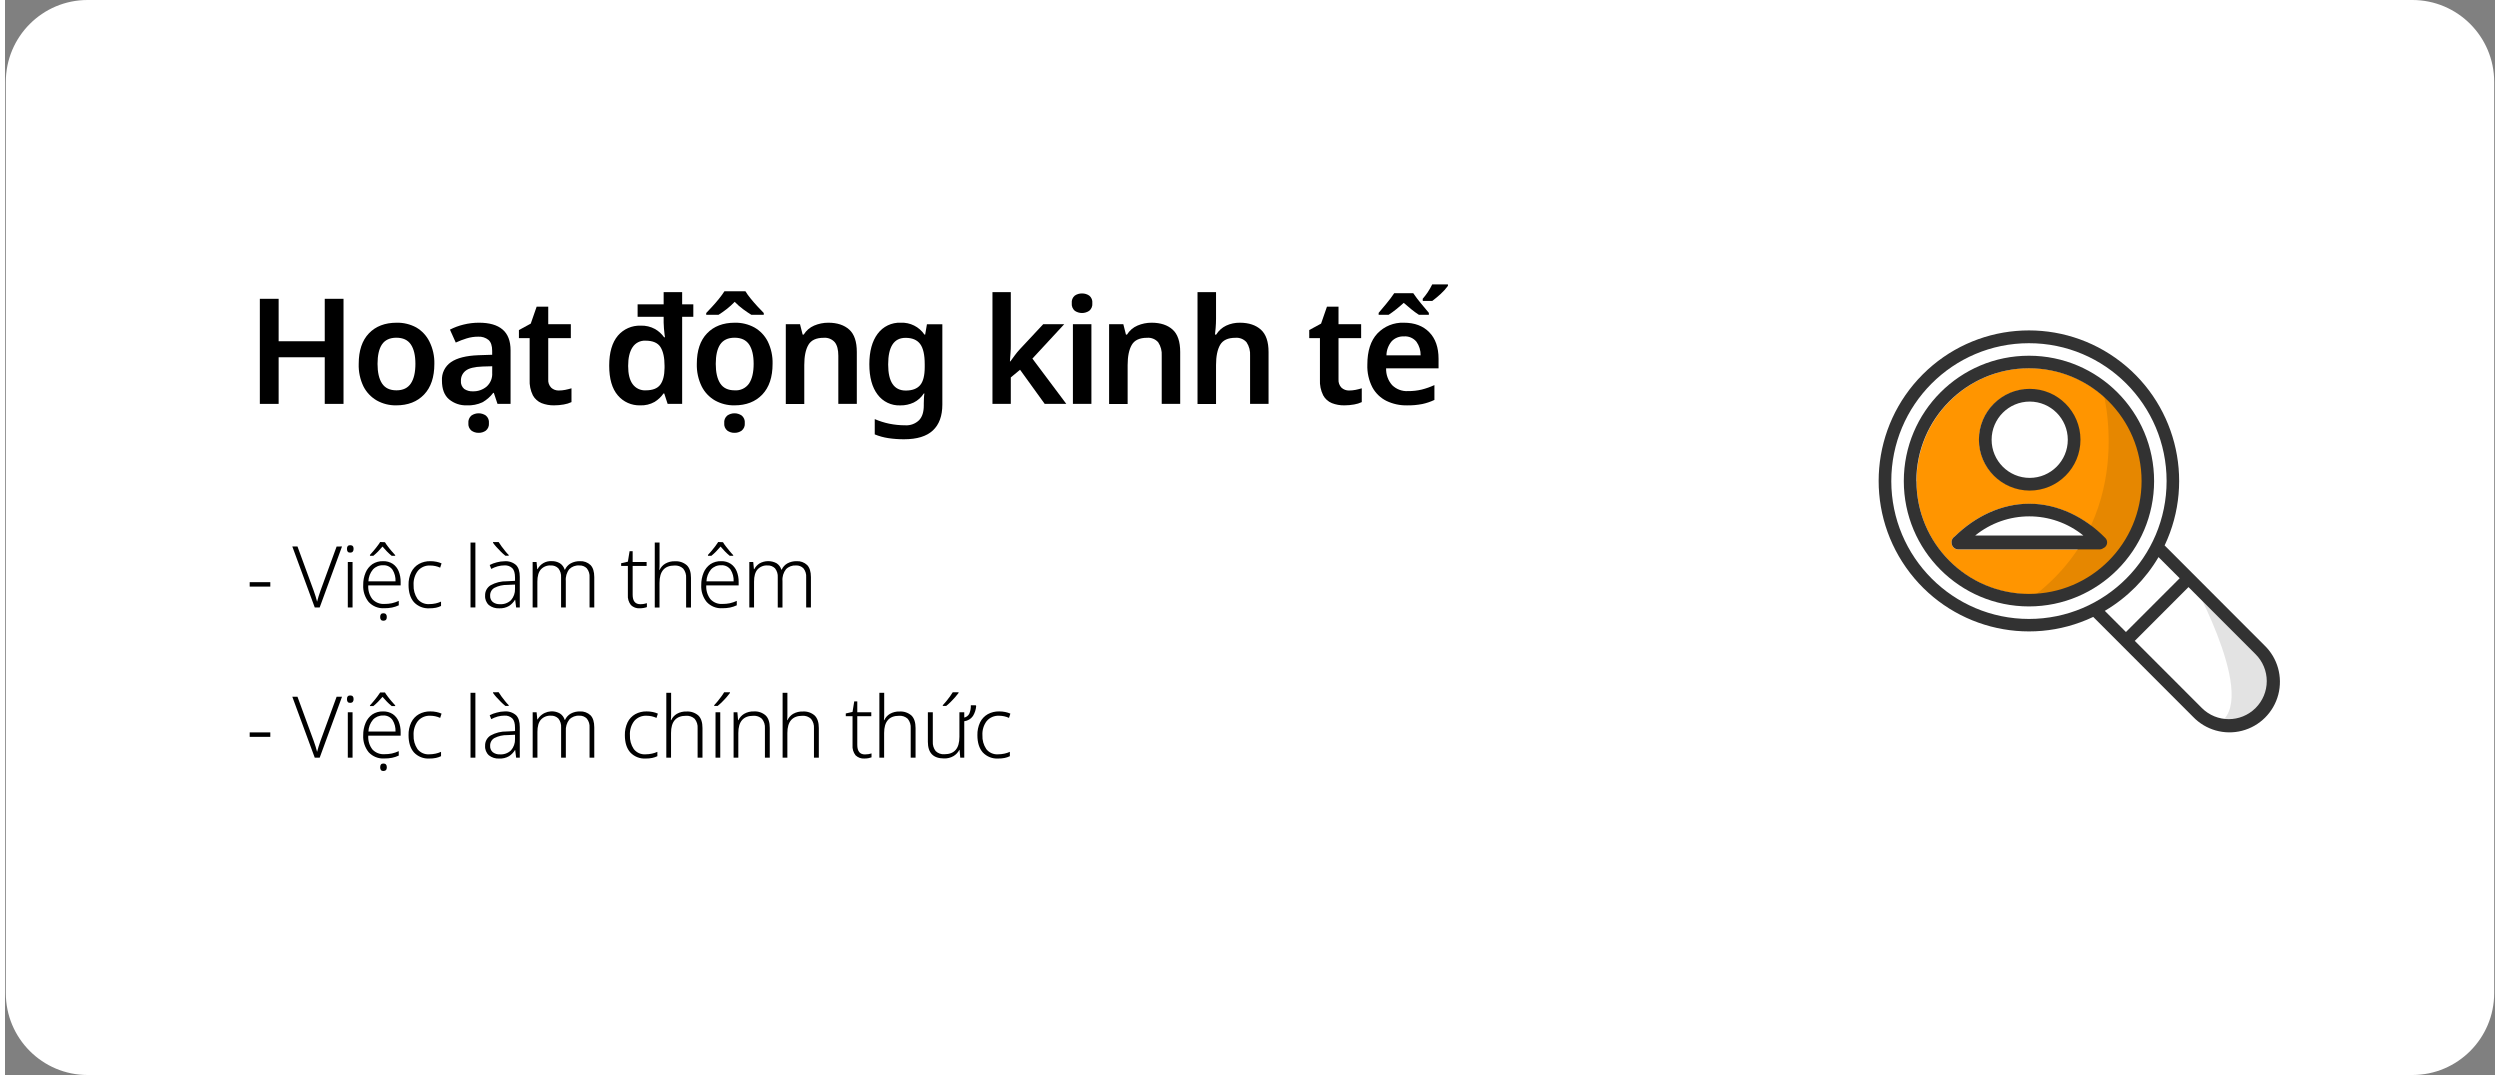 <?xml version="1.0" encoding="UTF-8"?>
<svg xmlns="http://www.w3.org/2000/svg" xmlns:xlink="http://www.w3.org/1999/xlink" width="500px" height="215px" viewBox="0 0 498 215" version="1.1">
  <rect x="0" y="0" width="498" height="215" fill="#808080" stroke="none"/>
  <g id="surface1">
    <path style=" stroke:none;fill-rule:nonzero;fill:rgb(100%,100%,100%);fill-opacity:1;" d="M 16.52 0 L 481.48 0 C 490.512 0 497.836 7.336 497.836 16.383 L 497.836 198.617 C 497.836 207.664 490.512 215 481.48 215 L 16.52 215 C 7.488 215 0.164 207.664 0.164 198.617 L 0.164 16.383 C 0.164 7.336 7.488 0 16.52 0 Z M 16.52 0 "></path>
    <path style=" stroke:none;fill-rule:nonzero;fill:rgb(0%,0%,0%);fill-opacity:1;" d="M 48.938 117.32 L 48.938 116.434 L 53.062 116.434 L 53.062 117.32 Z M 48.938 117.32 "></path>
    <path style=" stroke:none;fill-rule:nonzero;fill:rgb(0%,0%,0%);fill-opacity:1;" d="M 67.402 109.297 L 62.938 121.488 L 61.949 121.488 L 57.461 109.297 L 58.496 109.297 L 61.723 118.098 C 61.871 118.512 62.004 118.906 62.121 119.277 C 62.242 119.652 62.344 120.004 62.418 120.336 C 62.5 120.004 62.598 119.66 62.711 119.293 C 62.824 118.93 62.957 118.523 63.117 118.082 L 66.324 109.305 Z M 67.402 109.297 "></path>
    <path style=" stroke:none;fill-rule:nonzero;fill:rgb(0%,0%,0%);fill-opacity:1;" d="M 69.039 109.039 C 69.512 109.039 69.719 109.285 69.719 109.773 C 69.719 110.262 69.492 110.527 69.039 110.527 C 68.582 110.527 68.391 110.277 68.391 109.773 C 68.391 109.27 68.602 109.039 69.039 109.039 Z M 69.512 112.406 L 69.512 121.488 L 68.562 121.488 L 68.562 112.406 Z M 69.512 112.406 "></path>
    <path style=" stroke:none;fill-rule:nonzero;fill:rgb(0%,0%,0%);fill-opacity:1;" d="M 75.613 112.234 C 76.305 112.211 76.98 112.398 77.562 112.773 C 78.09 113.137 78.496 113.652 78.734 114.246 C 79.008 114.93 79.141 115.664 79.129 116.398 L 79.129 117.082 L 72.652 117.082 C 72.582 118.074 72.879 119.051 73.484 119.84 C 74.102 120.5 74.984 120.848 75.891 120.789 C 76.387 120.793 76.883 120.746 77.371 120.648 C 77.848 120.543 78.312 120.383 78.754 120.176 L 78.754 121.062 C 78.324 121.262 77.871 121.414 77.406 121.508 C 76.895 121.605 76.375 121.652 75.855 121.645 C 74.684 121.719 73.535 121.262 72.734 120.398 C 71.965 119.441 71.574 118.23 71.641 117.004 C 71.629 116.156 71.789 115.312 72.117 114.531 C 72.398 113.848 72.871 113.258 73.473 112.832 C 74.109 112.418 74.855 112.211 75.613 112.234 Z M 75.613 113.051 C 74.852 113.023 74.113 113.328 73.594 113.891 C 73.031 114.559 72.711 115.391 72.68 116.262 L 78.105 116.262 C 78.141 115.445 77.93 114.637 77.5 113.941 C 77.066 113.332 76.344 112.996 75.602 113.051 Z M 75.988 108.441 C 76.16 108.73 76.348 109.008 76.559 109.27 C 76.805 109.586 77.031 109.895 77.32 110.219 C 77.609 110.547 77.816 110.793 78.035 111.023 L 78.035 111.16 L 77.332 111.16 C 77 110.887 76.684 110.598 76.387 110.293 C 76.07 109.961 75.777 109.637 75.5 109.312 C 75.227 109.637 74.934 109.961 74.617 110.293 C 74.316 110.598 74 110.887 73.668 111.16 L 72.992 111.16 L 72.992 110.984 C 73.195 110.758 73.434 110.508 73.695 110.184 C 73.961 109.855 74.219 109.566 74.453 109.234 C 74.664 108.969 74.859 108.691 75.035 108.402 Z M 75.68 124.148 C 75.25 124.148 75.031 123.902 75.031 123.402 C 75.031 122.898 75.25 122.652 75.68 122.652 C 76.113 122.652 76.363 122.898 76.363 123.402 C 76.363 123.902 76.121 124.148 75.668 124.148 Z M 75.68 124.148 "></path>
    <path style=" stroke:none;fill-rule:nonzero;fill:rgb(0%,0%,0%);fill-opacity:1;" d="M 84.871 121.66 C 83.715 121.73 82.586 121.281 81.793 120.438 C 81.074 119.625 80.711 118.477 80.711 116.996 C 80.684 116.105 80.871 115.219 81.258 114.414 C 81.594 113.73 82.125 113.168 82.785 112.789 C 83.48 112.41 84.262 112.219 85.055 112.234 C 85.473 112.23 85.887 112.273 86.293 112.355 C 86.645 112.422 86.984 112.531 87.309 112.676 L 87.035 113.531 C 86.414 113.25 85.738 113.102 85.055 113.105 C 84.117 113.047 83.203 113.434 82.59 114.148 C 81.969 114.961 81.66 115.969 81.719 116.992 C 81.672 117.973 81.941 118.945 82.484 119.762 C 83.047 120.492 83.938 120.887 84.852 120.82 C 85.281 120.824 85.711 120.777 86.133 120.684 C 86.5 120.602 86.863 120.48 87.207 120.324 L 87.207 121.195 C 86.883 121.355 86.539 121.473 86.184 121.547 C 85.75 121.633 85.312 121.668 84.871 121.66 Z M 84.871 121.66 "></path>
    <path style=" stroke:none;fill-rule:nonzero;fill:rgb(0%,0%,0%);fill-opacity:1;" d="M 94.078 121.488 L 93.105 121.488 L 93.105 108.512 L 94.078 108.512 Z M 94.078 121.488 "></path>
    <path style=" stroke:none;fill-rule:nonzero;fill:rgb(0%,0%,0%);fill-opacity:1;" d="M 99.926 112.25 C 100.754 112.184 101.578 112.457 102.207 113.004 C 102.707 113.504 102.957 114.293 102.957 115.375 L 102.957 121.488 L 102.227 121.488 L 102.035 119.953 L 102.004 119.953 C 101.703 120.449 101.293 120.871 100.809 121.191 C 100.211 121.535 99.523 121.699 98.832 121.664 C 98.09 121.703 97.359 121.473 96.777 121.016 C 96.25 120.531 95.973 119.832 96.02 119.117 C 95.988 118.281 96.406 117.496 97.117 117.055 C 98.105 116.508 99.223 116.23 100.352 116.254 L 102.004 116.168 L 102.004 115.531 C 102.004 114.637 101.824 114 101.465 113.637 C 101.039 113.238 100.465 113.035 99.887 113.078 C 99.434 113.078 98.98 113.141 98.543 113.262 C 98.094 113.387 97.656 113.562 97.246 113.781 L 96.941 112.996 C 97.395 112.766 97.871 112.586 98.363 112.465 C 98.871 112.328 99.398 112.254 99.926 112.25 Z M 102.004 116.914 L 100.469 116.98 C 99.57 116.961 98.68 117.164 97.879 117.57 C 97.324 117.891 96.996 118.492 97.027 119.133 C 96.996 119.613 97.188 120.086 97.551 120.402 C 97.969 120.715 98.48 120.867 99 120.84 C 99.812 120.891 100.605 120.602 101.195 120.039 C 101.742 119.418 102.031 118.613 102.004 117.785 Z M 98.73 108.41 C 98.906 108.703 99.098 108.988 99.301 109.262 C 99.531 109.578 99.773 109.895 100.035 110.211 C 100.293 110.527 100.508 110.781 100.738 110.996 L 100.738 111.148 L 100.078 111.148 C 99.762 110.895 99.461 110.625 99.176 110.34 C 98.855 110.027 98.555 109.711 98.273 109.391 C 98.031 109.125 97.809 108.848 97.605 108.555 L 97.605 108.418 Z M 98.73 108.41 "></path>
    <path style=" stroke:none;fill-rule:nonzero;fill:rgb(0%,0%,0%);fill-opacity:1;" d="M 114.992 112.234 C 115.77 112.191 116.531 112.469 117.098 113.004 C 117.602 113.516 117.855 114.324 117.855 115.43 L 117.855 121.488 L 116.91 121.488 L 116.91 115.48 C 116.965 114.828 116.77 114.18 116.363 113.668 C 115.973 113.27 115.426 113.059 114.863 113.09 C 114.121 113.035 113.391 113.305 112.859 113.828 C 112.336 114.504 112.086 115.352 112.16 116.199 L 112.16 121.492 L 111.215 121.492 L 111.215 115.48 C 111.266 114.828 111.07 114.184 110.668 113.668 C 110.273 113.27 109.727 113.059 109.168 113.09 C 108.418 113.039 107.688 113.332 107.176 113.883 C 106.707 114.414 106.473 115.23 106.473 116.332 L 106.473 121.488 L 105.527 121.488 L 105.527 112.406 L 106.312 112.406 L 106.449 113.828 L 106.516 113.828 C 107.055 112.793 108.148 112.164 109.312 112.227 C 109.898 112.207 110.477 112.355 110.98 112.652 C 111.441 112.949 111.777 113.406 111.93 113.934 L 111.996 113.934 C 112.234 113.398 112.641 112.953 113.156 112.668 C 113.719 112.367 114.352 112.219 114.992 112.234 Z M 114.992 112.234 "></path>
    <path style=" stroke:none;fill-rule:nonzero;fill:rgb(0%,0%,0%);fill-opacity:1;" d="M 127.066 120.84 C 127.309 120.84 127.551 120.82 127.789 120.777 C 127.992 120.746 128.188 120.699 128.379 120.637 L 128.379 121.418 C 128.172 121.496 127.957 121.555 127.738 121.59 C 127.473 121.637 127.199 121.66 126.93 121.66 C 126.285 121.699 125.656 121.469 125.191 121.02 C 124.73 120.438 124.508 119.699 124.574 118.961 L 124.574 113.188 L 123.23 113.188 L 123.23 112.645 L 124.574 112.336 L 124.918 110.234 L 125.531 110.234 L 125.531 112.406 L 128.324 112.406 L 128.324 113.188 L 125.531 113.188 L 125.531 118.93 C 125.527 120.207 126.039 120.844 127.066 120.84 Z M 127.066 120.84 "></path>
    <path style=" stroke:none;fill-rule:nonzero;fill:rgb(0%,0%,0%);fill-opacity:1;" d="M 130.91 108.512 L 130.91 112.676 C 130.91 113.152 130.91 113.562 130.863 113.977 L 130.93 113.977 C 131.172 113.457 131.562 113.023 132.051 112.73 C 132.645 112.391 133.316 112.223 134 112.254 C 134.863 112.199 135.715 112.484 136.367 113.055 C 136.918 113.59 137.195 114.426 137.195 115.566 L 137.195 121.508 L 136.223 121.508 L 136.223 115.613 C 136.277 114.93 136.066 114.25 135.633 113.715 C 135.168 113.277 134.539 113.059 133.902 113.105 C 131.906 113.105 130.906 114.254 130.902 116.551 L 130.902 121.504 L 129.953 121.504 L 129.953 108.512 Z M 130.91 108.512 "></path>
    <path style=" stroke:none;fill-rule:nonzero;fill:rgb(0%,0%,0%);fill-opacity:1;" d="M 143.223 112.234 C 143.91 112.207 144.59 112.395 145.164 112.773 C 145.691 113.137 146.098 113.652 146.34 114.246 C 146.613 114.93 146.746 115.664 146.73 116.398 L 146.73 117.082 L 140.254 117.082 C 140.188 118.074 140.484 119.055 141.09 119.84 C 141.707 120.504 142.59 120.852 143.492 120.789 C 143.988 120.793 144.488 120.746 144.973 120.648 C 145.449 120.543 145.914 120.383 146.355 120.176 L 146.355 121.062 C 145.926 121.262 145.477 121.41 145.012 121.508 C 144.5 121.605 143.98 121.652 143.461 121.645 C 142.285 121.719 141.141 121.262 140.34 120.398 C 139.566 119.441 139.18 118.23 139.25 117.004 C 139.238 116.156 139.398 115.312 139.723 114.531 C 140.004 113.848 140.477 113.258 141.078 112.832 C 141.715 112.418 142.465 112.211 143.223 112.234 Z M 143.223 113.051 C 142.457 113.023 141.723 113.332 141.199 113.891 C 140.641 114.559 140.32 115.391 140.293 116.262 L 145.727 116.262 C 145.766 115.445 145.555 114.637 145.121 113.941 C 144.684 113.328 143.957 112.988 143.203 113.051 Z M 143.598 108.441 C 143.766 108.73 143.957 109.008 144.168 109.27 C 144.41 109.586 144.668 109.895 144.926 110.219 C 145.188 110.547 145.43 110.793 145.641 111.023 L 145.641 111.16 L 144.945 111.16 C 144.613 110.887 144.297 110.598 144 110.293 C 143.676 109.961 143.383 109.637 143.109 109.312 C 142.84 109.637 142.539 109.961 142.223 110.293 C 141.926 110.598 141.609 110.887 141.277 111.16 L 140.594 111.16 L 140.594 110.984 L 141.305 110.184 C 141.57 109.875 141.82 109.566 142.062 109.234 C 142.305 108.902 142.492 108.645 142.641 108.402 Z M 143.598 108.441 "></path>
    <path style=" stroke:none;fill-rule:nonzero;fill:rgb(0%,0%,0%);fill-opacity:1;" d="M 158.316 112.234 C 159.098 112.191 159.859 112.469 160.426 113.004 C 160.926 113.516 161.184 114.324 161.184 115.43 L 161.184 121.488 L 160.234 121.488 L 160.234 115.48 C 160.289 114.828 160.098 114.18 159.691 113.668 C 159.297 113.27 158.75 113.059 158.191 113.09 C 157.449 113.043 156.719 113.316 156.195 113.848 C 155.672 114.523 155.422 115.367 155.496 116.219 L 155.496 121.512 L 154.551 121.512 L 154.551 115.48 C 154.602 114.828 154.406 114.184 154.004 113.668 C 153.609 113.27 153.062 113.059 152.504 113.09 C 151.754 113.039 151.023 113.332 150.512 113.883 C 150.039 114.414 149.805 115.23 149.809 116.332 L 149.809 121.488 L 148.863 121.488 L 148.863 112.406 L 149.648 112.406 L 149.785 113.828 L 149.852 113.828 C 150.094 113.371 150.449 112.98 150.883 112.695 C 151.945 112.086 153.246 112.07 154.32 112.652 C 154.781 112.949 155.117 113.406 155.27 113.934 L 155.336 113.934 C 155.574 113.398 155.984 112.953 156.496 112.668 C 157.055 112.371 157.684 112.223 158.316 112.234 Z M 158.316 112.234 "></path>
    <path style=" stroke:none;fill-rule:nonzero;fill:rgb(0%,0%,0%);fill-opacity:1;" d="M 67.703 80.777 L 63.949 80.777 L 63.949 71.453 L 54.727 71.453 L 54.727 80.777 L 50.969 80.777 L 50.969 59.762 L 54.727 59.762 L 54.727 68.25 L 63.949 68.25 L 63.949 59.762 L 67.703 59.762 Z M 67.703 80.777 "></path>
    <path style=" stroke:none;fill-rule:nonzero;fill:rgb(0%,0%,0%);fill-opacity:1;" d="M 85.871 72.773 C 85.871 75.422 85.188 77.465 83.816 78.906 C 82.445 80.348 80.586 81.07 78.238 81.07 C 76.883 81.094 75.543 80.758 74.359 80.098 C 73.215 79.438 72.285 78.457 71.688 77.277 C 71.016 75.875 70.691 74.328 70.742 72.773 C 70.742 70.129 71.422 68.094 72.777 66.676 C 74.137 65.254 75.992 64.543 78.344 64.543 C 79.703 64.516 81.051 64.84 82.25 65.488 C 83.379 66.148 84.293 67.125 84.875 68.297 C 85.57 69.688 85.91 71.223 85.871 72.773 Z M 74.508 72.773 C 74.508 74.465 74.805 75.77 75.402 76.688 C 76.004 77.609 76.965 78.066 78.293 78.066 C 79.625 78.066 80.566 77.594 81.172 76.688 C 81.781 75.781 82.082 74.465 82.082 72.773 C 82.082 71.086 81.781 69.797 81.172 68.895 C 80.566 67.992 79.598 67.543 78.266 67.543 C 76.938 67.543 75.973 68.02 75.387 68.895 C 74.801 69.773 74.508 71.09 74.508 72.773 Z M 74.508 72.773 "></path>
    <path style=" stroke:none;fill-rule:nonzero;fill:rgb(0%,0%,0%);fill-opacity:1;" d="M 94.828 64.543 C 96.887 64.543 98.445 64.992 99.512 65.898 C 100.578 66.801 101.113 68.191 101.113 70.07 L 101.113 80.777 L 98.5 80.777 L 97.766 78.57 L 97.648 78.57 C 97.062 79.348 96.32 79.992 95.473 80.469 C 94.5 80.914 93.434 81.117 92.363 81.07 C 91.07 81.117 89.809 80.688 88.812 79.867 C 87.863 79.059 87.391 77.816 87.391 76.129 C 87.301 74.66 87.988 73.254 89.199 72.426 C 90.402 71.598 92.227 71.137 94.672 71.043 L 97.434 70.953 L 97.434 70.16 C 97.434 69.141 97.188 68.414 96.699 67.984 C 96.117 67.523 95.387 67.289 94.645 67.336 C 93.863 67.332 93.086 67.445 92.34 67.676 C 91.594 67.906 90.859 68.184 90.152 68.512 L 88.988 65.926 C 89.84 65.488 90.742 65.152 91.672 64.926 C 92.703 64.668 93.766 64.535 94.828 64.543 Z M 97.445 73.25 L 95.508 73.305 C 93.879 73.363 92.754 73.645 92.129 74.145 C 91.512 74.625 91.156 75.371 91.184 76.156 C 91.121 76.777 91.371 77.391 91.848 77.793 C 92.363 78.133 92.977 78.301 93.594 78.266 C 94.586 78.293 95.555 77.953 96.32 77.32 C 97.098 76.625 97.512 75.613 97.438 74.574 Z M 94.711 86.566 C 94.203 86.574 93.707 86.418 93.289 86.125 C 92.848 85.762 92.617 85.199 92.676 84.629 C 92.617 84.047 92.848 83.477 93.289 83.102 C 94.16 82.512 95.301 82.512 96.168 83.102 C 96.617 83.473 96.848 84.047 96.785 84.629 C 96.844 85.199 96.613 85.762 96.168 86.125 C 95.742 86.426 95.23 86.582 94.711 86.566 Z M 94.711 86.566 "></path>
    <path style=" stroke:none;fill-rule:nonzero;fill:rgb(0%,0%,0%);fill-opacity:1;" d="M 110.738 78.102 C 111.188 78.102 111.637 78.055 112.074 77.969 C 112.516 77.879 112.922 77.773 113.297 77.66 L 113.297 80.422 C 112.812 80.648 112.297 80.809 111.766 80.895 C 111.117 81.012 110.461 81.07 109.801 81.07 C 108.953 81.082 108.113 80.934 107.32 80.629 C 106.578 80.324 105.961 79.773 105.574 79.07 C 105.094 78.094 104.871 77.012 104.93 75.926 L 104.93 67.629 L 102.785 67.629 L 102.785 66.012 L 105.152 64.723 L 106.328 61.34 L 108.648 61.34 L 108.648 64.836 L 113.168 64.836 L 113.168 67.629 L 108.648 67.629 L 108.648 75.887 C 108.598 76.5 108.816 77.105 109.25 77.547 C 109.656 77.914 110.191 78.109 110.738 78.102 Z M 110.738 78.102 "></path>
    <path style=" stroke:none;fill-rule:nonzero;fill:rgb(0%,0%,0%);fill-opacity:1;" d="M 127.031 81.07 C 125.316 81.121 123.668 80.387 122.559 79.07 C 121.414 77.734 120.84 75.754 120.84 73.129 C 120.84 70.508 121.418 68.508 122.574 67.133 C 123.707 65.805 125.383 65.07 127.125 65.129 C 128.133 65.09 129.129 65.324 130.016 65.809 C 130.727 66.223 131.344 66.781 131.82 67.453 L 131.996 67.453 C 131.957 67.258 131.926 67.062 131.91 66.867 C 131.867 66.535 131.828 66.148 131.793 65.719 C 131.754 65.285 131.73 64.887 131.73 64.512 L 131.73 63.363 L 126.523 63.363 L 126.523 60.867 L 131.73 60.867 L 131.73 58.426 L 135.43 58.426 L 135.43 60.867 L 137.664 60.867 L 137.664 63.363 L 135.43 63.363 L 135.43 80.777 L 132.527 80.777 L 131.848 78.688 L 131.703 78.688 C 131.234 79.371 130.629 79.945 129.926 80.379 C 129.047 80.875 128.043 81.117 127.031 81.07 Z M 128.152 78.066 C 129.516 78.066 130.48 77.695 131.043 76.953 C 131.605 76.211 131.895 75.094 131.91 73.602 L 131.91 73.16 C 131.91 71.531 131.641 70.285 131.102 69.426 C 130.562 68.566 129.562 68.133 128.09 68.133 C 127.055 68.082 126.07 68.586 125.508 69.453 C 124.922 70.336 124.629 71.582 124.629 73.188 C 124.629 74.793 124.926 76.004 125.523 76.82 C 126.129 77.66 127.121 78.129 128.152 78.066 Z M 128.152 78.066 "></path>
    <path style=" stroke:none;fill-rule:nonzero;fill:rgb(0%,0%,0%);fill-opacity:1;" d="M 153.516 72.773 C 153.516 75.422 152.832 77.465 151.461 78.906 C 150.09 80.348 148.23 81.07 145.883 81.07 C 144.527 81.094 143.191 80.758 142.004 80.098 C 140.859 79.441 139.93 78.457 139.336 77.277 C 138.652 75.875 138.32 74.332 138.363 72.773 C 138.363 70.129 139.043 68.094 140.406 66.676 C 141.766 65.254 143.621 64.543 145.969 64.543 C 147.332 64.516 148.676 64.84 149.875 65.488 C 151.02 66.137 151.949 67.109 152.547 68.285 C 153.23 69.68 153.562 71.223 153.516 72.773 Z M 148.086 58.254 C 148.395 58.762 148.742 59.25 149.129 59.707 C 149.566 60.246 150.027 60.777 150.504 61.293 C 150.984 61.809 151.398 62.242 151.754 62.602 L 151.754 62.957 L 149.262 62.957 C 148.75 62.641 148.195 62.266 147.598 61.824 C 147.004 61.387 146.449 60.898 145.941 60.367 C 145.438 60.891 144.898 61.379 144.324 61.824 C 143.758 62.266 143.219 62.641 142.711 62.957 L 140.242 62.957 L 140.242 62.605 C 140.598 62.234 141.008 61.797 141.48 61.281 C 141.953 60.77 142.398 60.25 142.828 59.715 C 143.207 59.246 143.559 58.762 143.887 58.258 Z M 142.152 72.773 C 142.152 74.465 142.449 75.77 143.047 76.688 C 143.645 77.609 144.609 78.066 145.941 78.066 C 147.078 78.152 148.172 77.629 148.82 76.688 C 149.426 75.77 149.73 74.465 149.73 72.773 C 149.73 71.086 149.426 69.793 148.82 68.895 C 148.207 67.992 147.242 67.543 145.91 67.543 C 144.582 67.543 143.621 68.02 143.031 68.895 C 142.445 69.773 142.152 71.09 142.152 72.773 Z M 145.883 86.566 C 145.375 86.574 144.879 86.418 144.465 86.125 C 144.02 85.762 143.789 85.199 143.848 84.629 C 143.785 84.047 144.016 83.473 144.465 83.102 C 145.332 82.512 146.469 82.512 147.336 83.102 C 147.785 83.473 148.02 84.047 147.957 84.629 C 148.016 85.199 147.781 85.762 147.336 86.125 C 146.914 86.426 146.402 86.582 145.883 86.566 Z M 145.883 86.566 "></path>
    <path style=" stroke:none;fill-rule:nonzero;fill:rgb(0%,0%,0%);fill-opacity:1;" d="M 164.672 64.543 C 166.453 64.543 167.844 65.016 168.855 65.926 C 169.863 66.836 170.363 68.336 170.363 70.395 L 170.363 80.777 L 166.664 80.777 L 166.664 71.145 C 166.664 69.949 166.434 69.051 165.961 68.453 C 165.402 67.816 164.574 67.484 163.73 67.559 C 162.242 67.559 161.227 68.031 160.676 68.98 C 160.125 69.93 159.855 71.273 159.855 73.012 L 159.855 80.805 L 156.16 80.805 L 156.16 64.836 L 159 64.836 L 159.531 66.926 L 159.738 66.926 C 160.23 66.117 160.965 65.484 161.836 65.113 C 162.734 64.734 163.699 64.539 164.672 64.543 Z M 164.672 64.543 "></path>
    <path style=" stroke:none;fill-rule:nonzero;fill:rgb(0%,0%,0%);fill-opacity:1;" d="M 179.152 64.543 C 181.035 64.457 182.824 65.355 183.887 66.914 L 184.035 66.914 L 184.387 64.855 L 187.469 64.855 L 187.469 80.914 C 187.469 83.188 186.836 84.91 185.574 86.09 C 184.312 87.266 182.395 87.852 179.82 87.852 C 178.77 87.859 177.719 87.785 176.676 87.629 C 175.742 87.488 174.824 87.238 173.949 86.879 L 173.949 83.82 C 174.879 84.223 175.848 84.531 176.84 84.738 C 177.898 84.953 178.973 85.062 180.051 85.059 C 181.074 85.125 182.074 84.754 182.812 84.043 C 183.461 83.367 183.758 82.383 183.758 81.09 L 183.758 80.676 C 183.758 80.383 183.758 80.043 183.789 79.648 C 183.797 79.328 183.828 79.012 183.879 78.699 L 183.758 78.699 C 183.262 79.473 182.566 80.098 181.746 80.504 C 180.906 80.898 179.988 81.094 179.062 81.078 C 177.277 81.156 175.574 80.34 174.512 78.902 C 173.414 77.453 172.867 75.434 172.867 72.848 C 172.871 70.258 173.426 68.23 174.527 66.758 C 175.605 65.293 177.34 64.461 179.152 64.543 Z M 180.098 67.57 C 177.789 67.57 176.633 69.348 176.633 72.895 C 176.633 76.371 177.809 78.109 180.156 78.109 C 181.449 78.109 182.406 77.75 183.02 77.039 C 183.637 76.328 183.945 75.109 183.945 73.406 L 183.945 72.848 C 183.945 70.949 183.637 69.594 183.02 68.785 C 182.406 67.977 181.445 67.57 180.141 67.57 Z M 180.098 67.57 "></path>
    <path style=" stroke:none;fill-rule:nonzero;fill:rgb(0%,0%,0%);fill-opacity:1;" d="M 201.16 58.426 L 201.16 69.043 C 201.16 69.516 201.16 70.066 201.105 70.645 C 201.047 71.223 201.023 71.77 200.984 72.277 L 201.074 72.277 C 201.328 71.926 201.621 71.523 201.957 71.07 C 202.262 70.652 202.594 70.25 202.949 69.867 L 207.648 64.836 L 211.848 64.836 L 205.48 71.719 L 212.262 80.777 L 207.941 80.777 L 203.012 73.949 L 201.16 75.484 L 201.16 80.777 L 197.492 80.777 L 197.492 58.426 Z M 201.16 58.426 "></path>
    <path style=" stroke:none;fill-rule:nonzero;fill:rgb(0%,0%,0%);fill-opacity:1;" d="M 215.43 58.691 C 215.934 58.688 216.43 58.836 216.848 59.121 C 217.297 59.484 217.531 60.055 217.465 60.633 C 217.527 61.215 217.297 61.785 216.848 62.16 C 215.973 62.75 214.832 62.75 213.957 62.16 C 213.52 61.781 213.293 61.211 213.355 60.633 C 213.289 60.059 213.516 59.492 213.957 59.121 C 214.387 58.824 214.906 58.676 215.43 58.691 Z M 217.281 64.836 L 217.281 80.777 L 213.582 80.777 L 213.582 64.836 Z M 217.281 64.836 "></path>
    <path style=" stroke:none;fill-rule:nonzero;fill:rgb(0%,0%,0%);fill-opacity:1;" d="M 229.344 64.543 C 231.125 64.543 232.523 65.016 233.531 65.926 C 234.539 66.836 235.039 68.336 235.039 70.395 L 235.039 80.777 L 231.344 80.777 L 231.344 71.145 C 231.41 70.195 231.164 69.246 230.637 68.453 C 230.078 67.816 229.25 67.484 228.406 67.559 C 226.914 67.559 225.902 68.031 225.352 68.98 C 224.805 69.93 224.527 71.266 224.527 73.012 L 224.527 80.805 L 220.82 80.805 L 220.82 64.836 L 223.664 64.836 L 224.191 66.926 L 224.395 66.926 C 224.891 66.117 225.625 65.484 226.5 65.113 C 227.398 64.73 228.367 64.535 229.344 64.543 Z M 229.344 64.543 "></path>
    <path style=" stroke:none;fill-rule:nonzero;fill:rgb(0%,0%,0%);fill-opacity:1;" d="M 242.207 58.426 L 242.207 63.75 C 242.207 64.375 242.176 64.988 242.129 65.586 C 242.082 66.184 242.035 66.633 241.996 66.926 L 242.234 66.926 C 242.711 66.148 243.402 65.523 244.227 65.129 C 245.082 64.73 246.016 64.531 246.961 64.543 C 248.758 64.543 250.168 65.016 251.188 65.941 C 252.207 66.867 252.711 68.355 252.711 70.395 L 252.711 80.777 L 249.016 80.777 L 249.016 71.145 C 249.082 70.195 248.836 69.246 248.309 68.453 C 247.75 67.816 246.922 67.484 246.078 67.559 C 244.59 67.559 243.574 68.031 243.023 68.98 C 242.477 69.93 242.207 71.266 242.207 73.012 L 242.207 80.805 L 238.504 80.805 L 238.504 58.426 Z M 242.207 58.426 "></path>
    <path style=" stroke:none;fill-rule:nonzero;fill:rgb(0%,0%,0%);fill-opacity:1;" d="M 268.801 78.102 C 269.25 78.102 269.699 78.055 270.137 77.969 C 270.578 77.879 270.984 77.773 271.355 77.66 L 271.355 80.422 C 270.871 80.648 270.355 80.809 269.828 80.895 C 269.18 81.012 268.52 81.07 267.859 81.07 C 267.016 81.082 266.172 80.934 265.383 80.629 C 264.637 80.328 264.02 79.773 263.637 79.07 C 263.152 78.094 262.93 77.012 262.988 75.926 L 262.988 67.629 L 260.848 67.629 L 260.848 66.012 L 263.215 64.723 L 264.391 61.34 L 266.703 61.34 L 266.703 64.836 L 271.227 64.836 L 271.227 67.629 L 266.703 67.629 L 266.703 75.887 C 266.656 76.5 266.875 77.105 267.305 77.547 C 267.719 77.914 268.25 78.109 268.801 78.102 Z M 268.801 78.102 "></path>
    <path style=" stroke:none;fill-rule:nonzero;fill:rgb(0%,0%,0%);fill-opacity:1;" d="M 279.781 64.543 C 281.914 64.543 283.602 65.172 284.844 66.438 C 286.09 67.703 286.711 69.48 286.711 71.766 L 286.711 73.66 L 276.223 73.66 C 276.18 74.898 276.609 76.102 277.426 77.027 C 278.27 77.855 279.418 78.289 280.598 78.219 C 281.527 78.23 282.453 78.129 283.359 77.91 C 284.227 77.691 285.07 77.391 285.883 77.016 L 285.883 79.984 C 285.105 80.355 284.285 80.633 283.441 80.809 C 282.449 81 281.434 81.09 280.422 81.074 C 278.992 81.105 277.574 80.797 276.285 80.18 C 275.094 79.586 274.113 78.641 273.477 77.469 C 272.758 76.066 272.41 74.504 272.469 72.926 C 272.469 70.203 273.137 68.125 274.477 66.695 C 275.855 65.246 277.785 64.465 279.781 64.543 Z M 284.773 62.957 L 282.777 62.957 C 282.258 62.621 281.758 62.258 281.277 61.867 C 280.77 61.453 280.262 61.027 279.75 60.57 C 279.242 61.047 278.73 61.453 278.227 61.867 C 277.746 62.254 277.246 62.617 276.73 62.957 L 274.73 62.957 L 274.73 62.574 C 275.215 62.004 275.746 61.371 276.316 60.676 C 276.859 60.027 277.367 59.348 277.84 58.645 L 281.656 58.645 C 282.133 59.348 282.645 60.027 283.188 60.676 C 283.754 61.363 284.281 61.988 284.773 62.574 Z M 279.781 67.277 C 278.879 67.238 277.996 67.582 277.359 68.227 C 276.68 69.02 276.301 70.027 276.289 71.07 L 283.125 71.07 C 283.145 70.098 282.855 69.145 282.293 68.352 C 281.68 67.605 280.742 67.203 279.781 67.277 Z M 283.539 59.762 C 283.895 59.348 284.23 58.918 284.535 58.465 C 284.875 57.957 285.18 57.426 285.445 56.875 L 288.59 56.875 L 288.59 57.172 C 288.152 57.766 287.656 58.316 287.113 58.812 C 286.559 59.316 286.004 59.773 285.457 60.184 L 283.562 60.184 Z M 283.539 59.762 "></path>
    <path style=" stroke:none;fill-rule:nonzero;fill:rgb(0%,0%,0%);fill-opacity:1;" d="M 48.938 147.371 L 48.938 146.48 L 53.062 146.48 L 53.062 147.371 Z M 48.938 147.371 "></path>
    <path style=" stroke:none;fill-rule:nonzero;fill:rgb(0%,0%,0%);fill-opacity:1;" d="M 67.402 139.348 L 62.938 151.535 L 61.949 151.535 L 57.461 139.348 L 58.496 139.348 L 61.723 148.141 C 61.867 148.547 62 148.941 62.121 149.316 C 62.238 149.691 62.344 150.047 62.418 150.375 C 62.5 150.047 62.598 149.695 62.711 149.336 C 62.824 148.973 62.957 148.566 63.117 148.121 L 66.324 139.348 Z M 67.402 139.348 "></path>
    <path style=" stroke:none;fill-rule:nonzero;fill:rgb(0%,0%,0%);fill-opacity:1;" d="M 69.039 139.09 C 69.512 139.09 69.719 139.332 69.719 139.82 C 69.719 140.309 69.492 140.574 69.039 140.574 C 68.582 140.574 68.391 140.324 68.391 139.82 C 68.391 139.316 68.602 139.09 69.039 139.09 Z M 69.512 142.453 L 69.512 151.535 L 68.562 151.535 L 68.562 142.453 Z M 69.512 142.453 "></path>
    <path style=" stroke:none;fill-rule:nonzero;fill:rgb(0%,0%,0%);fill-opacity:1;" d="M 75.613 142.285 C 76.301 142.266 76.98 142.449 77.562 142.824 C 78.09 143.191 78.496 143.703 78.734 144.301 C 79.008 144.984 79.141 145.715 79.129 146.449 L 79.129 147.133 L 72.652 147.133 C 72.582 148.125 72.879 149.105 73.484 149.891 C 74.102 150.551 74.984 150.898 75.891 150.84 C 76.387 150.844 76.883 150.797 77.371 150.699 C 77.848 150.594 78.309 150.434 78.75 150.227 L 78.75 151.117 C 78.32 151.316 77.867 151.465 77.406 151.559 C 76.895 151.656 76.375 151.703 75.855 151.695 C 74.684 151.77 73.535 151.312 72.734 150.449 C 71.965 149.492 71.574 148.281 71.641 147.055 C 71.629 146.207 71.789 145.367 72.117 144.586 C 72.398 143.902 72.867 143.312 73.469 142.883 C 74.105 142.469 74.855 142.262 75.613 142.285 Z M 75.613 143.105 C 74.852 143.078 74.117 143.383 73.598 143.941 C 73.035 144.609 72.715 145.441 72.684 146.312 L 78.105 146.312 C 78.141 145.496 77.93 144.688 77.5 143.996 C 77.066 143.383 76.344 143.043 75.598 143.102 Z M 75.992 138.496 C 76.164 138.785 76.352 139.062 76.562 139.324 C 76.809 139.637 77.035 139.949 77.324 140.27 C 77.613 140.594 77.82 140.852 78.039 141.078 L 78.039 141.211 L 77.34 141.211 C 77.004 140.941 76.688 140.652 76.391 140.344 C 76.074 140.012 75.781 139.688 75.504 139.371 C 75.23 139.688 74.938 140.012 74.621 140.344 C 74.32 140.648 74.004 140.938 73.672 141.211 L 72.992 141.211 L 72.992 141.078 C 73.195 140.852 73.434 140.602 73.695 140.27 C 73.961 139.938 74.219 139.656 74.453 139.324 C 74.691 138.992 74.887 138.734 75.035 138.496 Z M 75.688 154.207 C 75.254 154.207 75.035 153.953 75.035 153.453 C 75.035 152.949 75.254 152.703 75.688 152.703 C 76.117 152.703 76.367 152.953 76.367 153.453 C 76.367 153.949 76.121 154.199 75.668 154.199 Z M 75.688 154.207 "></path>
    <path style=" stroke:none;fill-rule:nonzero;fill:rgb(0%,0%,0%);fill-opacity:1;" d="M 84.871 151.707 C 83.715 151.777 82.59 151.332 81.793 150.488 C 81.074 149.672 80.711 148.523 80.711 147.043 C 80.684 146.152 80.871 145.266 81.258 144.457 C 81.594 143.777 82.125 143.211 82.785 142.836 C 83.48 142.457 84.262 142.266 85.055 142.281 C 85.473 142.277 85.887 142.316 86.293 142.402 C 86.641 142.473 86.984 142.578 87.309 142.723 L 87.035 143.578 C 86.414 143.297 85.738 143.148 85.055 143.148 C 84.117 143.098 83.203 143.48 82.586 144.195 C 81.965 145.008 81.66 146.016 81.719 147.039 C 81.672 148.02 81.941 148.988 82.484 149.805 C 83.047 150.535 83.938 150.93 84.852 150.863 C 85.281 150.863 85.711 150.816 86.133 150.723 C 86.5 150.645 86.863 150.523 87.207 150.367 L 87.207 151.238 C 86.883 151.395 86.539 151.512 86.184 151.586 C 85.75 151.676 85.312 151.715 84.871 151.707 Z M 84.871 151.707 "></path>
    <path style=" stroke:none;fill-rule:nonzero;fill:rgb(0%,0%,0%);fill-opacity:1;" d="M 94.078 151.535 L 93.105 151.535 L 93.105 138.559 L 94.078 138.559 Z M 94.078 151.535 "></path>
    <path style=" stroke:none;fill-rule:nonzero;fill:rgb(0%,0%,0%);fill-opacity:1;" d="M 99.926 142.285 C 100.754 142.219 101.578 142.492 102.207 143.039 C 102.707 143.539 102.957 144.332 102.957 145.414 L 102.957 151.535 L 102.227 151.535 L 102.035 150 L 102.004 150 C 101.703 150.496 101.293 150.918 100.809 151.238 C 100.211 151.582 99.523 151.746 98.832 151.711 C 98.09 151.75 97.359 151.52 96.777 151.062 C 96.25 150.574 95.973 149.879 96.02 149.164 C 95.988 148.328 96.406 147.539 97.117 147.098 C 98.105 146.551 99.223 146.273 100.352 146.293 L 102.004 146.211 L 102.004 145.578 C 102.004 144.676 101.824 144.043 101.465 143.68 C 101.039 143.285 100.465 143.082 99.887 143.125 C 99.434 143.125 98.98 143.188 98.543 143.305 C 98.094 143.434 97.656 143.609 97.246 143.828 L 96.941 143.039 C 97.395 142.812 97.871 142.637 98.363 142.516 C 98.871 142.371 99.395 142.293 99.926 142.285 Z M 102.004 146.949 L 100.469 147.02 C 99.57 147 98.68 147.203 97.879 147.609 C 97.324 147.926 96.996 148.531 97.027 149.168 C 96.996 149.652 97.188 150.121 97.551 150.441 C 97.969 150.75 98.48 150.906 99 150.875 C 99.812 150.926 100.605 150.637 101.195 150.074 C 101.742 149.457 102.031 148.648 102.004 147.82 Z M 98.73 138.445 C 98.906 138.738 99.098 139.023 99.301 139.297 C 99.531 139.621 99.773 139.934 100.035 140.246 C 100.293 140.559 100.508 140.816 100.738 141.035 L 100.738 141.188 L 100.078 141.188 C 99.762 140.93 99.461 140.66 99.176 140.375 C 98.855 140.062 98.555 139.75 98.273 139.426 C 98.031 139.16 97.809 138.883 97.605 138.586 L 97.605 138.449 Z M 98.73 138.445 "></path>
    <path style=" stroke:none;fill-rule:nonzero;fill:rgb(0%,0%,0%);fill-opacity:1;" d="M 114.992 142.285 C 115.77 142.242 116.531 142.52 117.098 143.055 C 117.602 143.566 117.855 144.375 117.855 145.48 L 117.855 151.535 L 116.91 151.535 L 116.91 145.527 C 116.965 144.875 116.77 144.227 116.363 143.715 C 115.969 143.316 115.422 143.105 114.863 143.137 C 114.121 143.086 113.395 143.363 112.871 143.895 C 112.352 144.562 112.102 145.398 112.168 146.242 L 112.168 151.535 L 111.223 151.535 L 111.223 145.527 C 111.273 144.875 111.082 144.227 110.68 143.715 C 110.281 143.316 109.738 143.105 109.176 143.137 C 108.43 143.09 107.695 143.379 107.184 143.93 C 106.715 144.457 106.484 145.277 106.484 146.379 L 106.484 151.535 L 105.535 151.535 L 105.535 142.453 L 106.32 142.453 L 106.461 143.875 L 106.527 143.875 C 107.453 142.34 109.43 141.816 110.992 142.699 C 111.453 142.996 111.789 143.453 111.938 143.98 L 112.004 143.98 C 112.246 143.445 112.652 143 113.164 142.715 C 113.727 142.418 114.355 142.27 114.992 142.285 Z M 114.992 142.285 "></path>
    <path style=" stroke:none;fill-rule:nonzero;fill:rgb(0%,0%,0%);fill-opacity:1;" d="M 128.137 151.707 C 126.98 151.777 125.855 151.332 125.059 150.488 C 124.336 149.672 123.973 148.523 123.973 147.043 C 123.949 146.152 124.137 145.266 124.52 144.457 C 124.855 143.777 125.387 143.211 126.047 142.836 C 126.746 142.457 127.527 142.266 128.32 142.281 C 128.734 142.277 129.148 142.316 129.559 142.402 C 129.906 142.473 130.246 142.578 130.57 142.723 L 130.301 143.578 C 129.68 143.297 129.004 143.148 128.32 143.148 C 127.379 143.098 126.469 143.48 125.848 144.195 C 125.23 145.008 124.922 146.016 124.984 147.039 C 124.938 148.02 125.207 148.988 125.75 149.805 C 126.309 150.535 127.199 150.934 128.117 150.863 C 128.547 150.863 128.977 150.816 129.395 150.723 C 129.766 150.645 130.125 150.523 130.473 150.367 L 130.473 151.238 C 130.145 151.395 129.801 151.512 129.449 151.586 C 129.016 151.676 128.578 151.715 128.137 151.707 Z M 128.137 151.707 "></path>
    <path style=" stroke:none;fill-rule:nonzero;fill:rgb(0%,0%,0%);fill-opacity:1;" d="M 133.223 138.559 L 133.223 142.723 C 133.223 143.199 133.223 143.613 133.168 144.023 L 133.242 144.023 C 133.48 143.504 133.871 143.07 134.363 142.773 C 134.953 142.438 135.625 142.273 136.305 142.301 C 137.168 142.246 138.02 142.535 138.672 143.102 C 139.223 143.637 139.496 144.473 139.496 145.613 L 139.496 151.535 L 138.523 151.535 L 138.523 145.664 C 138.578 144.98 138.367 144.301 137.938 143.766 C 137.473 143.332 136.848 143.109 136.211 143.156 C 134.207 143.156 133.203 144.305 133.207 146.602 L 133.207 151.535 L 132.262 151.535 L 132.262 138.559 Z M 133.223 138.559 "></path>
    <path style=" stroke:none;fill-rule:nonzero;fill:rgb(0%,0%,0%);fill-opacity:1;" d="M 144.992 138.453 L 144.992 138.594 C 144.824 138.832 144.602 139.109 144.32 139.43 C 144.043 139.754 143.742 140.062 143.426 140.379 C 143.109 140.699 142.805 140.965 142.523 141.191 L 141.84 141.191 L 141.84 141.039 C 142.043 140.82 142.277 140.566 142.531 140.254 C 142.785 139.938 143.004 139.637 143.262 139.305 C 143.469 139.031 143.66 138.746 143.832 138.449 Z M 143.051 151.535 L 142.105 151.535 L 142.105 142.453 L 143.051 142.453 Z M 143.051 151.535 "></path>
    <path style=" stroke:none;fill-rule:nonzero;fill:rgb(0%,0%,0%);fill-opacity:1;" d="M 149.766 142.285 C 150.629 142.227 151.484 142.516 152.133 143.09 C 152.684 143.625 152.953 144.457 152.953 145.598 L 152.953 151.535 L 151.984 151.535 L 151.984 145.664 C 152.035 144.98 151.824 144.301 151.395 143.766 C 150.926 143.332 150.301 143.109 149.664 143.156 C 147.664 143.156 146.664 144.305 146.664 146.602 L 146.664 151.535 L 145.719 151.535 L 145.719 142.453 L 146.48 142.453 L 146.613 144.023 L 146.684 144.023 C 146.934 143.508 147.328 143.074 147.816 142.773 C 148.406 142.43 149.082 142.258 149.766 142.285 Z M 149.766 142.285 "></path>
    <path style=" stroke:none;fill-rule:nonzero;fill:rgb(0%,0%,0%);fill-opacity:1;" d="M 156.48 138.559 L 156.48 142.723 C 156.48 143.199 156.48 143.613 156.434 144.023 L 156.5 144.023 C 156.742 143.504 157.133 143.07 157.621 142.773 C 158.215 142.438 158.887 142.273 159.566 142.301 C 160.434 142.242 161.285 142.531 161.938 143.102 C 162.484 143.637 162.766 144.473 162.766 145.613 L 162.766 151.535 L 161.793 151.535 L 161.793 145.664 C 161.844 144.98 161.633 144.301 161.203 143.766 C 160.734 143.332 160.109 143.109 159.473 143.156 C 157.473 143.156 156.473 144.305 156.473 146.602 L 156.473 151.535 L 155.523 151.535 L 155.523 138.559 Z M 156.48 138.559 "></path>
    <path style=" stroke:none;fill-rule:nonzero;fill:rgb(0%,0%,0%);fill-opacity:1;" d="M 171.992 150.887 C 172.234 150.887 172.477 150.867 172.719 150.828 C 172.918 150.797 173.113 150.746 173.305 150.684 L 173.305 151.469 C 173.098 151.543 172.883 151.602 172.664 151.641 C 172.398 151.684 172.129 151.707 171.855 151.707 C 171.211 151.746 170.582 151.512 170.117 151.066 C 169.66 150.484 169.441 149.746 169.508 149.008 L 169.508 143.234 L 168.156 143.234 L 168.156 142.691 L 169.508 142.383 L 169.848 140.281 L 170.457 140.281 L 170.457 142.453 L 173.258 142.453 L 173.258 143.234 L 170.457 143.234 L 170.457 148.973 C 170.457 150.25 170.969 150.891 171.992 150.887 Z M 171.992 150.887 "></path>
    <path style=" stroke:none;fill-rule:nonzero;fill:rgb(0%,0%,0%);fill-opacity:1;" d="M 175.84 138.559 L 175.84 142.723 C 175.84 143.199 175.84 143.613 175.785 144.023 L 175.852 144.023 C 176.098 143.504 176.488 143.07 176.98 142.773 C 177.57 142.438 178.242 142.273 178.922 142.301 C 179.785 142.246 180.637 142.535 181.289 143.102 C 181.836 143.637 182.113 144.473 182.113 145.613 L 182.113 151.535 L 181.141 151.535 L 181.141 145.664 C 181.195 144.98 180.984 144.301 180.555 143.766 C 180.086 143.332 179.457 143.109 178.82 143.156 C 176.824 143.156 175.824 144.305 175.824 146.602 L 175.824 151.535 L 174.875 151.535 L 174.875 138.559 Z M 175.84 138.559 "></path>
    <path style=" stroke:none;fill-rule:nonzero;fill:rgb(0%,0%,0%);fill-opacity:1;" d="M 194.141 141.055 L 194.238 141.188 C 194.188 141.902 193.965 142.594 193.59 143.203 C 193.188 143.781 192.555 144.164 191.852 144.246 L 191.852 151.535 L 191.051 151.535 L 190.914 149.98 L 190.863 149.98 C 190.602 150.488 190.203 150.918 189.711 151.211 C 189.129 151.551 188.465 151.715 187.793 151.688 C 185.652 151.688 184.578 150.582 184.574 148.367 L 184.574 142.453 L 185.562 142.453 L 185.562 148.324 C 185.516 149.008 185.719 149.684 186.141 150.223 C 186.605 150.668 187.238 150.898 187.879 150.848 C 189.883 150.848 190.883 149.691 190.883 147.379 L 190.883 142.453 L 191.852 142.453 L 191.852 143.512 C 192.289 143.418 192.66 143.133 192.859 142.734 C 193.086 142.203 193.191 141.629 193.164 141.055 Z M 190.711 138.453 L 190.711 138.594 C 190.539 138.832 190.316 139.109 190.039 139.43 C 189.758 139.754 189.461 140.062 189.145 140.379 C 188.855 140.664 188.555 140.938 188.238 141.191 L 187.559 141.191 L 187.559 141.039 C 187.762 140.82 187.992 140.566 188.25 140.254 C 188.504 139.938 188.746 139.637 188.984 139.305 C 189.188 139.027 189.375 138.742 189.551 138.449 Z M 190.711 138.453 "></path>
    <path style=" stroke:none;fill-rule:nonzero;fill:rgb(0%,0%,0%);fill-opacity:1;" d="M 198.637 151.707 C 197.48 151.777 196.355 151.328 195.559 150.488 C 194.84 149.672 194.48 148.523 194.48 147.043 C 194.453 146.152 194.641 145.266 195.023 144.457 C 195.359 143.777 195.891 143.211 196.551 142.836 C 197.246 142.457 198.031 142.266 198.828 142.281 C 199.242 142.277 199.656 142.32 200.062 142.402 C 200.41 142.473 200.75 142.582 201.074 142.723 L 200.801 143.578 C 200.18 143.297 199.508 143.148 198.828 143.148 C 197.887 143.098 196.973 143.48 196.355 144.195 C 195.734 145.008 195.426 146.016 195.484 147.039 C 195.438 148.02 195.707 148.988 196.25 149.805 C 196.812 150.535 197.703 150.93 198.617 150.863 C 199.047 150.863 199.477 150.816 199.898 150.723 C 200.266 150.645 200.629 150.523 200.973 150.367 L 200.973 151.238 C 200.648 151.395 200.305 151.512 199.949 151.586 C 199.516 151.676 199.078 151.715 198.637 151.707 Z M 198.637 151.707 "></path>
    <path style=" stroke:none;fill-rule:nonzero;fill:rgb(89.02%,89.02%,89.02%);fill-opacity:1;" d="M 437.27 115.844 C 437.27 115.844 452.141 142.453 441.477 145.133 C 441.477 145.133 452.164 146.703 453.484 137.34 C 453.484 137.34 454.906 133.703 450.645 129.078 Z M 437.27 115.844 "></path>
    <path style=" stroke:none;fill-rule:nonzero;fill:rgb(100%,58.431%,0%);fill-opacity:1;" d="M 404.855 73.633 C 392.391 73.645 382.293 83.773 382.301 96.258 C 382.309 108.742 392.418 118.855 404.883 118.852 C 417.348 118.848 427.449 108.723 427.445 96.238 C 427.426 83.754 417.32 73.641 404.855 73.633 Z M 404.855 77.875 C 410.398 77.875 414.887 82.375 414.887 87.926 C 414.883 93.477 410.391 97.977 404.852 97.973 C 399.309 97.973 394.816 93.473 394.816 87.922 C 394.824 82.375 399.316 77.879 404.855 77.875 Z M 420.008 109.379 C 419.898 109.492 419.766 109.578 419.621 109.637 C 419.395 109.801 419.121 109.891 418.84 109.895 L 390.664 109.895 C 389.922 109.895 389.32 109.289 389.32 108.547 L 389.32 108.465 C 389.316 108.402 389.316 108.34 389.32 108.281 C 389.316 108.27 389.316 108.262 389.32 108.25 C 389.379 107.855 389.613 107.508 389.953 107.305 C 393.941 103.371 399.207 100.766 404.832 100.766 C 410.594 100.766 415.984 103.5 420.008 107.594 C 420.25 107.828 420.383 108.148 420.387 108.484 C 420.387 108.82 420.254 109.145 420.02 109.379 Z M 420.008 109.379 "></path>
    <path style=" stroke:none;fill-rule:nonzero;fill:rgb(90.196%,52.941%,0%);fill-opacity:1;" d="M 419.383 77.348 C 419.383 77.348 427.484 104.227 404.02 120.457 C 404.02 120.457 418.93 120.23 426.746 106.258 C 426.746 106.242 434.641 90.945 419.383 77.348 Z M 419.383 77.348 "></path>
    <path style=" stroke:none;fill-rule:nonzero;fill:rgb(19.608%,19.608%,19.608%);fill-opacity:1;" d="M 429.82 96.238 C 429.832 82.387 418.633 71.152 404.805 71.145 C 390.98 71.133 379.766 82.355 379.762 96.207 C 379.754 110.055 390.965 121.285 404.789 121.285 C 418.602 121.277 429.797 110.07 429.82 96.238 Z M 382.266 96.238 C 382.254 83.773 392.336 73.664 404.777 73.656 C 417.219 73.648 427.312 83.75 427.316 96.211 C 427.316 108.676 417.23 118.781 404.789 118.781 C 392.371 118.762 382.309 108.68 382.289 96.238 Z M 382.266 96.238 "></path>
    <path style=" stroke:none;fill-rule:nonzero;fill:rgb(19.608%,19.608%,19.608%);fill-opacity:1;" d="M 404.941 98.117 C 410.551 98.113 415.098 93.555 415.094 87.938 C 415.09 82.32 410.543 77.766 404.934 77.77 C 399.324 77.773 394.777 82.328 394.781 87.949 C 394.789 93.562 399.336 98.109 404.941 98.117 Z M 404.941 80.316 C 409.148 80.316 412.559 83.734 412.559 87.949 C 412.559 92.16 409.148 95.578 404.941 95.578 C 400.734 95.578 397.324 92.16 397.324 87.949 C 397.328 83.734 400.734 80.32 404.941 80.316 Z M 404.941 80.316 "></path>
    <path style=" stroke:none;fill-rule:nonzero;fill:rgb(19.608%,19.608%,19.608%);fill-opacity:1;" d="M 451.895 129.078 L 431.926 109.086 C 438.195 95.859 434.047 80.031 422.102 71.59 C 410.156 63.145 393.879 64.539 383.539 74.891 C 373.199 85.242 371.797 101.547 380.215 113.516 C 388.637 125.488 404.434 129.652 417.645 123.383 L 437.605 143.359 C 440.133 146 443.891 147.07 447.43 146.148 C 450.965 145.23 453.73 142.465 454.656 138.926 C 455.582 135.383 454.527 131.617 451.895 129.078 Z M 377.258 96.238 C 377.246 81.004 389.566 68.648 404.773 68.641 C 419.98 68.629 432.316 80.973 432.32 96.207 C 432.324 111.438 419.996 123.789 404.789 123.789 C 389.602 123.777 377.285 111.453 377.258 96.238 Z M 420.074 122.102 C 424.461 119.496 428.117 115.82 430.703 111.422 L 434.934 115.652 L 424.188 126.402 L 419.961 122.172 C 419.996 122.145 420.035 122.121 420.074 122.102 Z M 450.117 141.605 C 447.148 144.57 442.344 144.57 439.375 141.605 L 425.957 128.176 L 436.699 117.418 L 450.117 130.848 C 451.547 132.27 452.352 134.207 452.352 136.227 C 452.352 138.242 451.547 140.18 450.117 141.605 Z M 450.117 141.605 "></path>
    <path style=" stroke:none;fill-rule:nonzero;fill:rgb(19.608%,19.608%,19.608%);fill-opacity:1;" d="M 420.051 107.582 C 416.02 103.48 410.629 100.742 404.855 100.742 C 399.227 100.742 393.965 103.352 389.953 107.293 C 389.613 107.5 389.383 107.848 389.32 108.242 L 389.32 108.266 C 389.316 108.328 389.316 108.391 389.32 108.449 L 389.32 108.535 C 389.324 109.277 389.922 109.879 390.664 109.883 L 418.887 109.883 C 419.168 109.883 419.441 109.793 419.668 109.629 C 419.812 109.566 419.945 109.48 420.055 109.371 C 420.293 109.133 420.426 108.812 420.426 108.477 C 420.426 108.141 420.289 107.82 420.051 107.582 Z M 415.68 107.109 L 394.031 107.109 C 400.344 101.992 409.367 101.992 415.68 107.109 Z M 415.68 107.109 "></path>
  </g>
</svg>
